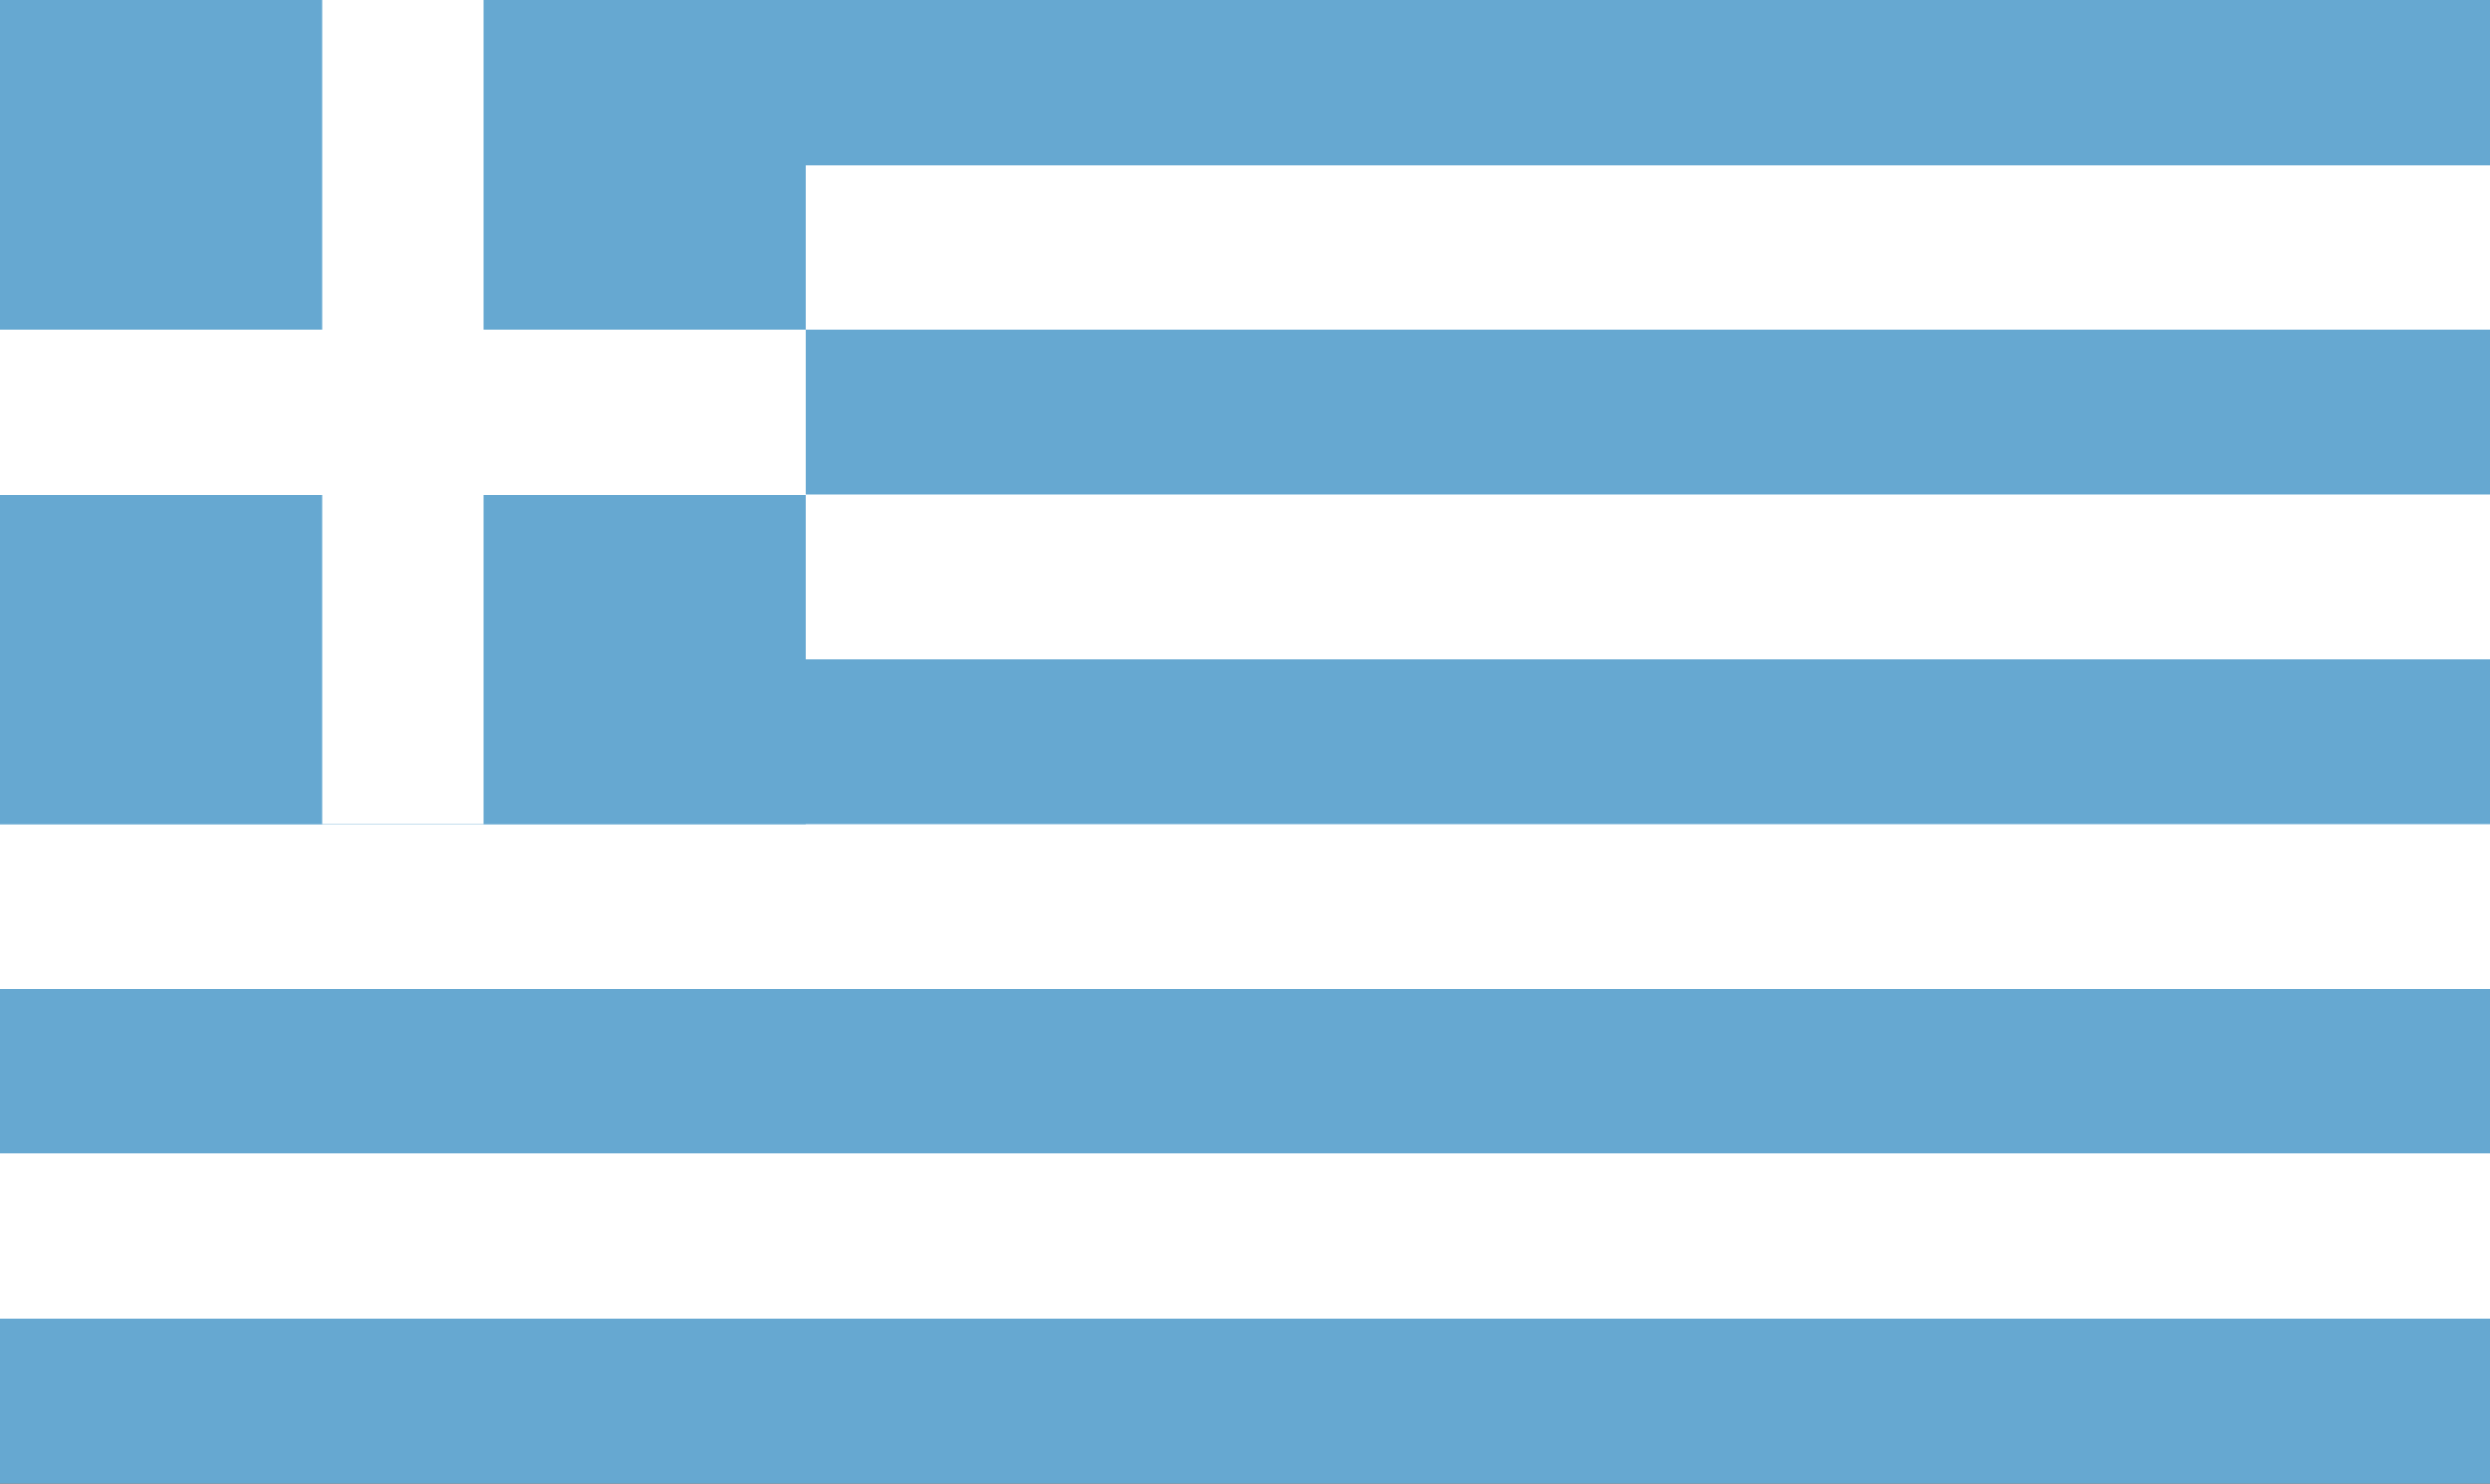 <?xml version="1.0" encoding="UTF-8"?>
<svg xmlns="http://www.w3.org/2000/svg" id="Layer_1" data-name="Layer 1" viewBox="0 0 50 29.79">
  <rect x="0" y="0" width="50" height="29.79" fill="#333333" stroke="none"/>
  <defs>
    <style>.cls-1{fill:#66a8d1;}.cls-2{fill:#fff;}</style>
  </defs>
  <rect class="cls-1" width="50" height="3.32"></rect>
  <rect class="cls-2" y="3.32" width="50" height="3.32"></rect>
  <rect class="cls-1" y="6.62" width="50" height="3.32"></rect>
  <rect class="cls-2" y="9.93" width="50" height="3.32"></rect>
  <rect class="cls-1" y="13.24" width="50" height="3.32"></rect>
  <rect class="cls-2" y="16.55" width="50" height="3.32"></rect>
  <rect class="cls-1" y="19.86" width="50" height="3.32"></rect>
  <rect class="cls-2" y="23.16" width="50" height="3.32"></rect>
  <rect class="cls-1" y="26.48" width="50" height="3.32"></rect>
  <rect class="cls-1" width="16.18" height="16.55"></rect>
  <rect class="cls-2" y="6.62" width="16.18" height="3.32"></rect>
  <rect class="cls-2" x="6.47" width="3.24" height="16.55"></rect>
</svg>
